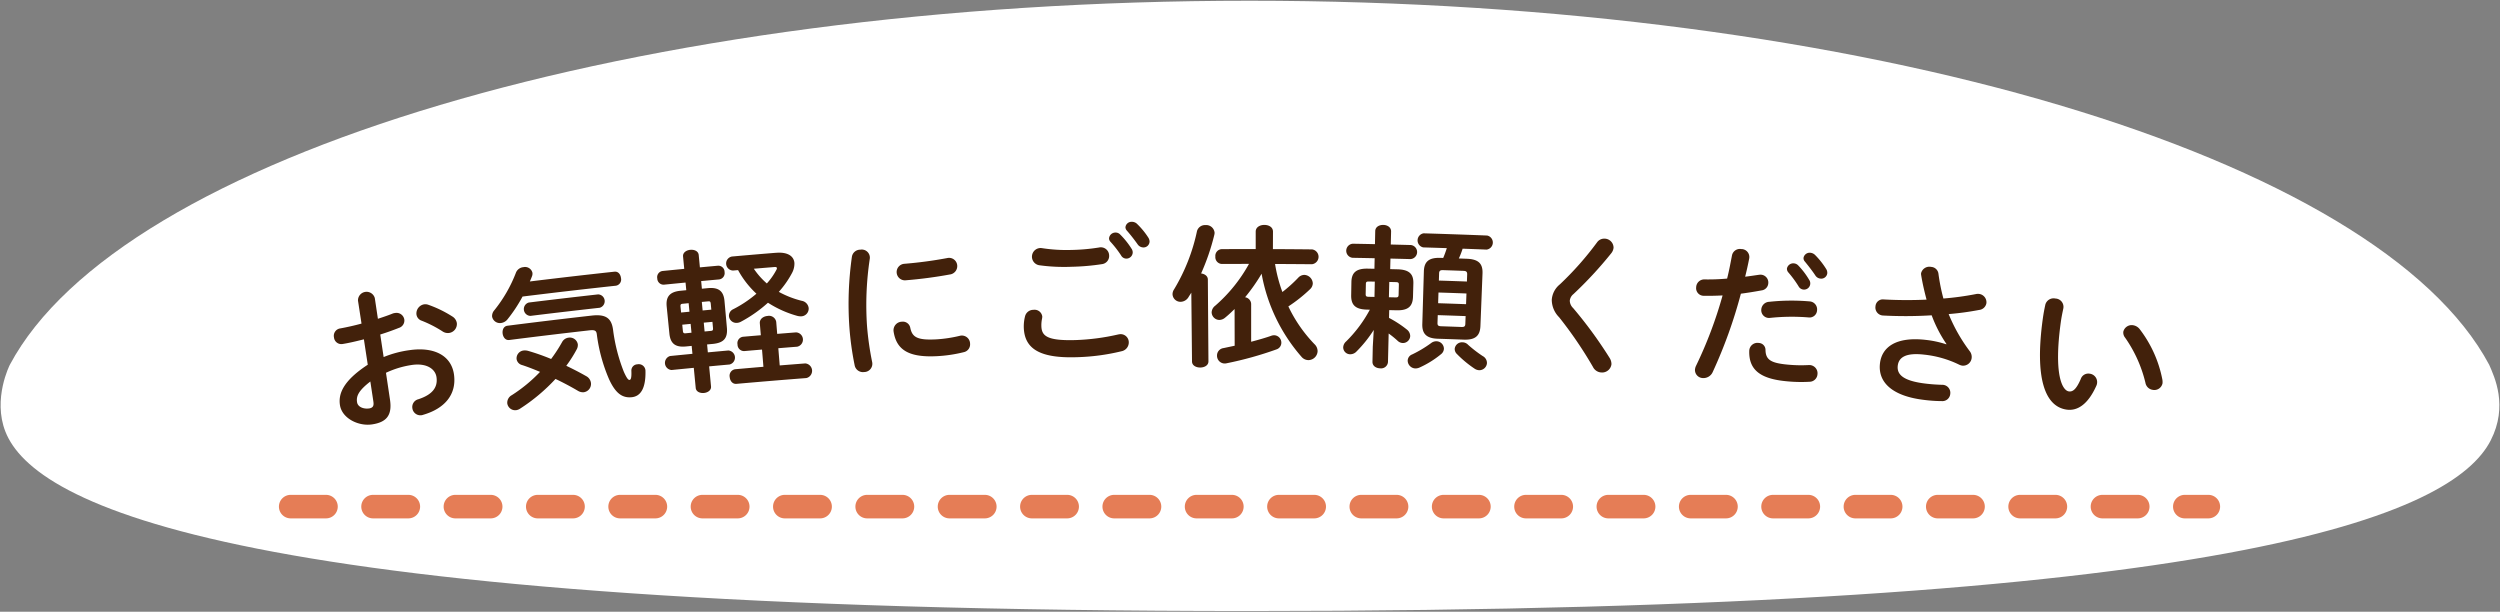 <svg id="デザイン" xmlns="http://www.w3.org/2000/svg" width="425" height="104" viewBox="0 0 425 104">
  <rect x="0" y="0" width="425" height="104" fill="#808080" stroke="none"/>
  <defs>
    <style>
      .cls-1 {
        fill: #fff;
      }

      .cls-2 {
        fill: #42210b;
      }

      .cls-3 {
        fill: #e57d56;
      }
    </style>
  </defs>
  <g>
    <path class="cls-1" d="M423.163,62.014C404.39,26.777,317.183.125,212.418.125S20.446,26.777,1.673,62.014c0,0-2.953,5.774-.755,11.361,4.864,12.362,38.635,30.5,211.5,30.5,167.993,0,204.592-16.493,211-29C426.432,68.993,424.045,64.049,423.163,62.014Z"/>
    <g>
      <path class="cls-2" d="M65.219,60.7a17.9,17.9,0,0,1,4.407-1.175c4.2-.606,7.114.939,7.554,4.158.456,3.326-1.517,5.747-5.222,6.828A1.376,1.376,0,0,1,70.1,69.388a1.354,1.354,0,0,1,1-1.511c2.484-.806,3.343-2.082,3.106-3.753-.2-1.416-1.7-2.442-4.19-2.08a15.6,15.6,0,0,0-4.4,1.33q.342,2.29.684,4.578c.4,2.675-.62,3.825-3.029,4.192-2.327.359-5.12-1.021-5.476-3.252-.3-1.873.464-4.107,4.725-6.891q-.33-2.158-.658-4.318c-1.3.331-2.539.623-3.59.791a1.255,1.255,0,0,1-1.494-1.109,1.269,1.269,0,0,1,1.08-1.537c1.048-.19,2.3-.463,3.6-.818q-.3-1.954-.6-3.907a1.456,1.456,0,0,1,2.858-.431q.264,1.76.527,3.522c.875-.288,1.721-.572,2.434-.86a1.527,1.527,0,0,1,.467-.121,1.343,1.343,0,0,1,1.59,1.108,1.311,1.311,0,0,1-.923,1.422c-.939.374-2.012.767-3.168,1.125Zm-2.261,4.155c-2.076,1.607-2.413,2.526-2.256,3.53.129.82,1.14,1.191,2.1,1.043.749-.145.757-.616.659-1.258Q63.211,66.511,62.958,64.855ZM76.893,53.8a1.6,1.6,0,0,1,.771,1.128,1.54,1.54,0,0,1-1.326,1.677,1.615,1.615,0,0,1-1.139-.289,20.121,20.121,0,0,0-3.5-1.792,1.3,1.3,0,0,1-.9-1.054,1.578,1.578,0,0,1,1.289-1.732,1.478,1.478,0,0,1,.739.079A19.591,19.591,0,0,1,76.893,53.8Z"/>
      <path class="cls-2" d="M104.457,46.186c.665-.071,1.046.491,1.11,1.083a1.066,1.066,0,0,1-.853,1.3q-7.947.858-15.882,1.844A25.017,25.017,0,0,1,86.264,54.3a1.679,1.679,0,0,1-1.074.609,1.35,1.35,0,0,1-1.534-1.086,1.475,1.475,0,0,1,.372-1.071,23.692,23.692,0,0,0,3.68-6.391,1.5,1.5,0,0,1,1.259-.943,1.292,1.292,0,0,1,1.544.937,1.183,1.183,0,0,1-.083.639c-.1.272-.227.577-.353.855Q97.262,46.966,104.457,46.186ZM99.642,63.938a1.526,1.526,0,0,1,.82,1.162,1.423,1.423,0,0,1-1.217,1.579,1.606,1.606,0,0,1-.975-.227c-1.218-.717-2.514-1.407-3.833-2.033a31.08,31.08,0,0,1-6.006,5.04,1.584,1.584,0,0,1-.7.273,1.36,1.36,0,0,1-1.493-1.146,1.455,1.455,0,0,1,.77-1.409,25.538,25.538,0,0,0,4.8-3.957c-1.061-.445-2.123-.865-3.063-1.165a1.246,1.246,0,0,1-.925-1.01,1.345,1.345,0,0,1,1.2-1.461,1.984,1.984,0,0,1,.753.063,36.759,36.759,0,0,1,3.917,1.38,25.271,25.271,0,0,0,1.862-2.868,1.453,1.453,0,0,1,1.109-.759,1.38,1.38,0,0,1,1.568,1.127,1.527,1.527,0,0,1-.17.83,22.066,22.066,0,0,1-1.791,2.828C97.412,62.728,98.569,63.329,99.642,63.938Zm.953-10.289c2.427-.273,3.359.462,3.624,2.4a29.249,29.249,0,0,0,1.842,7.175c.553,1.224.783,1.377.964,1.361.21-.022.362-.326.308-1.551a1.053,1.053,0,0,1,1.019-1.1,1.142,1.142,0,0,1,1.376,1.032c.087,3.1-.854,4.4-2.309,4.558-1.558.165-2.741-.564-3.891-3.08a28.117,28.117,0,0,1-2.064-7.565c-.071-.645-.3-.832-1.252-.722q-6.824.773-13.637,1.642c-.656.083-1.05-.493-1.127-1.088-.079-.619.161-1.249.818-1.337Q93.426,54.46,100.6,53.649ZM90.178,53.7a1.157,1.157,0,0,1-.28-2.271q5.892-.726,11.79-1.383a1.158,1.158,0,0,1,.254,2.275Q96.058,52.976,90.178,53.7Z"/>
      <path class="cls-2" d="M116.609,58.9c-1.806.174-2.641-.5-2.81-2.178q-.231-2.3-.46-4.606c-.169-1.678.525-2.509,2.35-2.687.327-.033.653-.063.979-.095q-.062-.646-.124-1.3-1.842.179-3.683.362a1.072,1.072,0,0,1-1.123-1.063,1.057,1.057,0,0,1,.891-1.265q1.845-.183,3.691-.363c-.068-.7-.134-1.4-.2-2.1-.065-.674.572-1.073,1.235-1.136s1.363.214,1.427.884q.1,1.049.2,2.1,1.527-.142,3.055-.281a1.064,1.064,0,0,1,1.14,1.072,1.08,1.08,0,0,1-.93,1.259q-1.524.136-3.048.279.061.648.121,1.3l1.033-.1c1.826-.167,2.662.515,2.812,2.2l.414,4.61c.131,1.763-.6,2.481-2.351,2.668l-1.022.095c.042.449.084.9.126,1.347q1.742-.162,3.482-.32a1.211,1.211,0,0,1,.214,2.383q-1.736.156-3.473.318.159,1.709.319,3.417c.06.647-.559,1.045-1.208,1.106s-1.333-.212-1.394-.858q-.165-1.71-.329-3.417-1.891.181-3.785.371a1.216,1.216,0,0,1-.238-2.38q1.9-.189,3.794-.372l-.129-1.347Zm-.545-7.261c-.345.031-.411.146-.377.507l.1.983,1.423-.137q-.069-.724-.139-1.45Zm-.079,3.56q.048.5.1,1.01c.033.337.1.487.468.451l1-.1-.144-1.5Zm3.462-2.42,1.477-.138c-.031-.327-.061-.656-.091-.983-.033-.361-.121-.462-.439-.43l-1.083.1Q119.378,52.049,119.447,52.775Zm.335,3.573,1.077-.1c.317-.031.384-.136.349-.528-.031-.336-.063-.673-.094-1.01l-1.473.137Zm9.763,3.074q-1.506.126-3.011.257a1.108,1.108,0,0,1-1.154-1.125,1.093,1.093,0,0,1,.942-1.31q1.509-.132,3.019-.258-.086-1.009-.17-2.021c-.064-.75.615-1.2,1.3-1.256a1.241,1.241,0,0,1,1.489,1.026q.083,1.01.164,2.021,1.6-.129,3.2-.255a1.231,1.231,0,0,1,.19,2.436q-1.6.125-3.2.255.12,1.464.238,2.928,2.167-.175,4.335-.342a1.262,1.262,0,0,1,.191,2.488q-5.939.457-11.875.985c-.7.062-1.1-.528-1.153-1.15a1.115,1.115,0,0,1,.932-1.336q2.4-.213,4.8-.416Zm2.4-16.451c1.969-.161,3.017.571,3.107,1.738a3.392,3.392,0,0,1-.426,1.728,16.093,16.093,0,0,1-2.227,3.176,16.123,16.123,0,0,0,3.894,1.52,1.42,1.42,0,0,1,1.182,1.239,1.318,1.318,0,0,1-1.245,1.4,2.327,2.327,0,0,1-.694-.077,18.021,18.021,0,0,1-4.981-2.236,22.844,22.844,0,0,1-4.61,3.236,1.567,1.567,0,0,1-.646.187,1.258,1.258,0,0,1-1.374-1.131,1.217,1.217,0,0,1,.718-1.186,19.831,19.831,0,0,0,3.948-2.638,15.786,15.786,0,0,1-3.119-4.013l-.822.072a1.2,1.2,0,0,1-.21-2.383Q128.189,43.272,131.941,42.971Zm-3.791,2.713a12.534,12.534,0,0,0,2.211,2.5,11.25,11.25,0,0,0,1.626-2.323.5.5,0,0,0,.083-.294c-.01-.13-.15-.2-.415-.176Q129.9,45.537,128.15,45.684Z"/>
      <path class="cls-2" d="M146.248,42.446a1.377,1.377,0,0,1,1.621,1.51A52.63,52.63,0,0,0,147.4,55.5a50.785,50.785,0,0,0,.871,6.067,1.4,1.4,0,0,1-1.384,1.68,1.428,1.428,0,0,1-1.6-1.169A50.766,50.766,0,0,1,144.4,55.7a57.017,57.017,0,0,1,.426-12.069A1.428,1.428,0,0,1,146.248,42.446ZM159.2,57.689a22.592,22.592,0,0,0,3.94-.595,1.4,1.4,0,0,1,1.774,1.345,1.352,1.352,0,0,1-1.085,1.432,23.58,23.58,0,0,1-4.5.675c-4.835.262-6.933-1.056-7.417-4.182a1.462,1.462,0,0,1,1.429-1.676,1.28,1.28,0,0,1,1.406,1.037C155.077,57.322,155.923,57.867,159.2,57.689Zm3.531-12.524a1.435,1.435,0,0,1-1.281,1.5,74.346,74.346,0,0,1-7.441.981,1.407,1.407,0,1,1-.27-2.8,70.769,70.769,0,0,0,7.276-.973A1.393,1.393,0,0,1,162.731,45.165Z"/>
      <path class="cls-2" d="M174.045,55.726a7,7,0,0,1,.214-1.96,1.453,1.453,0,0,1,1.435-1.095,1.314,1.314,0,0,1,1.493,1.142,2.249,2.249,0,0,1-.041.366,5.4,5.4,0,0,0-.111,1.3c.062,1.641.983,2.479,5.882,2.33a37.72,37.72,0,0,0,7.137-.942,2.942,2.942,0,0,1,.419-.061,1.387,1.387,0,0,1,1.421,1.4,1.527,1.527,0,0,1-1.251,1.509A35.937,35.937,0,0,1,183,60.725C176.709,60.921,174.185,59.258,174.045,55.726Zm8.041-13.234a33.376,33.376,0,0,0,4.757-.419,1.414,1.414,0,0,1,1.711,1.389,1.386,1.386,0,0,1-1.161,1.432,38.657,38.657,0,0,1-5.194.456,30.82,30.82,0,0,1-5.535-.26,1.472,1.472,0,0,1,.482-2.905A27.041,27.041,0,0,0,182.086,42.492Zm6.452-1.969a1.084,1.084,0,0,1,1.1-.988,1.062,1.062,0,0,1,.808.347,13.558,13.558,0,0,1,1.917,2.4,1.135,1.135,0,0,1,.2.62,1.08,1.08,0,0,1-1.069,1.062,1.018,1.018,0,0,1-.916-.553,18.139,18.139,0,0,0-1.811-2.325A.846.846,0,0,1,188.538,40.523Zm2.788-1.883a1.032,1.032,0,0,1,1.077-.932,1.243,1.243,0,0,1,.889.347,12.835,12.835,0,0,1,1.884,2.28,1.377,1.377,0,0,1,.252.7,1.033,1.033,0,0,1-1.047,1.032,1.212,1.212,0,0,1-1-.554,28.31,28.31,0,0,0-1.807-2.3A.9.9,0,0,1,191.326,38.64Z"/>
      <path class="cls-2" d="M202.524,49.753c-.156.26-.338.524-.494.785a1.606,1.606,0,0,1-1.284.768,1.351,1.351,0,0,1-1.416-1.282,1.515,1.515,0,0,1,.28-.862,31.934,31.934,0,0,0,3.878-9.871,1.407,1.407,0,0,1,1.434-1.026,1.428,1.428,0,0,1,1.558,1.315,1.662,1.662,0,0,1-.051.365,38.117,38.117,0,0,1-2.241,6.543c.611.076,1.143.434,1.147,1.031q.049,6.954.1,13.909c.006.7-.7,1.046-1.375,1.051-.7.011-1.409-.325-1.418-1.027Zm14.235-4.876a25.22,25.22,0,0,0,1.247,4.764,23.653,23.653,0,0,0,2.69-2.425,1.439,1.439,0,0,1,1.037-.485,1.512,1.512,0,0,1,1.442,1.445,1.417,1.417,0,0,1-.46.983,25.434,25.434,0,0,1-3.694,2.933,24.064,24.064,0,0,0,4.461,6.436,1.635,1.635,0,0,1,.51,1.175,1.586,1.586,0,0,1-1.585,1.517,1.549,1.549,0,0,1-1.144-.556,29.271,29.271,0,0,1-6.79-14.131,31.14,31.14,0,0,1-2.807,4,1.2,1.2,0,0,1,1.03,1.118q0,3.223,0,6.448c1.284-.338,2.543-.7,3.461-1.033a1.522,1.522,0,0,1,.472-.076,1.264,1.264,0,0,1,1.2,1.28,1.19,1.19,0,0,1-.791,1.113,59.95,59.95,0,0,1-8.467,2.363,1.316,1.316,0,0,1-1.678-1.292,1.266,1.266,0,0,1,1.118-1.28c.627-.135,1.255-.263,1.883-.4q-.007-3.12-.016-6.24c-.526.52-1.051,1.014-1.6,1.461a1.565,1.565,0,0,1-.971.395A1.327,1.327,0,0,1,205.98,53.1a1.477,1.477,0,0,1,.6-1.122,26.068,26.068,0,0,0,5.746-7.115q-2.3,0-4.593.011a1.154,1.154,0,0,1-1.122-1.267,1.139,1.139,0,0,1,1.11-1.254q2.874-.015,5.749-.011l0-2.964c0-.78.749-1.144,1.471-1.142.748,0,1.469.365,1.466,1.149q-.006,1.483-.012,2.964,3.326.014,6.653.049a1.27,1.27,0,0,1-.027,2.522Q219.892,44.89,216.759,44.877Z"/>
      <path class="cls-2" d="M236.135,54.043a18.723,18.723,0,0,1,3.027,1.976,1.419,1.419,0,0,1,.574,1.108,1.244,1.244,0,0,1-1.266,1.188,1.329,1.329,0,0,1-.881-.387,15.636,15.636,0,0,0-1.517-1.233q-.059,2.43-.116,4.86a1.175,1.175,0,0,1-1.33,1.061c-.677-.014-1.322-.391-1.307-1.12l.054-2.548q.083-1.428.166-2.857a21.469,21.469,0,0,1-2.931,3.661,1.466,1.466,0,0,1-1.08.474,1.185,1.185,0,0,1-1.185-1.164,1.408,1.408,0,0,1,.488-1.006,22.318,22.318,0,0,0,4.043-5.412l-.474-.009c-2.028-.041-2.726-.829-2.7-2.443l.039-2.236c.026-1.555.756-2.331,2.8-2.288l1.114.023q.02-.9.038-1.794-1.874-.039-3.747-.072a1.2,1.2,0,0,1,.042-2.392q1.878.032,3.756.073c.015-.738.031-1.473.047-2.21s.692-1.074,1.386-1.061c.666.016,1.328.394,1.31,1.122s-.036,1.472-.053,2.21q1.7.041,3.409.087a1.2,1.2,0,0,1-.065,2.391q-1.7-.046-3.4-.087-.021.9-.043,1.793l1.247.031c2.044.051,2.736.855,2.692,2.412q-.03,1.119-.062,2.235c-.045,1.612-.778,2.371-2.805,2.319l-1.239-.03Q236.151,53.379,236.135,54.043Zm-3.4-6.186c-.45-.011-.531.092-.538.457l-.033,1.664c-.007.39.121.469.518.478l.978.02q.029-1.3.056-2.6Zm3.38,2.674,1.109.028c.395.009.531-.063.539-.455.014-.554.029-1.109.042-1.663.01-.363-.066-.468-.516-.482l-1.112-.027Q236.146,49.233,236.114,50.531Zm8.108,7.485a1.287,1.287,0,0,1,1.243,1.264,1.248,1.248,0,0,1-.476.919,16.174,16.174,0,0,1-3.706,2.3,1.739,1.739,0,0,1-.682.136,1.35,1.35,0,0,1-1.295-1.337,1.161,1.161,0,0,1,.762-1.045,20.31,20.31,0,0,0,3.226-1.933A1.437,1.437,0,0,1,244.222,58.016Zm5.134-14.027c1.966.075,2.738.806,2.669,2.5l-.354,8.937c-.067,1.667-.882,2.381-2.822,2.312q-2.214-.083-4.429-.154c-1.913-.064-2.679-.837-2.629-2.5q.132-4.47.265-8.94c.049-1.689.869-2.367,2.809-2.306.16,0,.319.01.479.015.23-.533.435-1.106.614-1.67q-2.01-.066-4.02-.126a1.219,1.219,0,0,1,.071-2.392q5.4.159,10.807.376a1.213,1.213,0,0,1-.1,2.391q-2.037-.083-4.073-.156A12.343,12.343,0,0,1,248,43.939Zm.062,2.656c.017-.442-.166-.58-.616-.6q-1.751-.064-3.5-.122c-.45-.015-.642.108-.655.551-.013.407-.026.815-.039,1.221q2.383.076,4.766.165Zm-4.935,4.9q2.373.077,4.747.165.035-.909.068-1.819-2.379-.09-4.757-.165C244.522,50.335,244.5,50.94,244.483,51.547Zm3.972,4.039c.446.016.636-.082.651-.523s.033-.884.049-1.325q-2.369-.088-4.738-.164c-.014.441-.028.884-.043,1.325-.018.469.194.55.613.566Q246.723,55.522,248.455,55.586Zm3.615,4.952a1.333,1.333,0,0,1,.711,1.2,1.3,1.3,0,0,1-1.329,1.2,1.525,1.525,0,0,1-.774-.264,18.608,18.608,0,0,1-3.018-2.507,1.169,1.169,0,0,1-.361-.872,1.242,1.242,0,0,1,1.323-1.1,1.324,1.324,0,0,1,.955.425A21.7,21.7,0,0,0,252.07,60.538Z"/>
      <path class="cls-2" d="M272.794,40.57a1.548,1.548,0,0,1,1.511,1.551,1.793,1.793,0,0,1-.377.914A67.181,67.181,0,0,1,267.482,50a1.642,1.642,0,0,0-.617,1.112,1.781,1.781,0,0,0,.565,1.255,72.929,72.929,0,0,1,6.192,8.464,1.969,1.969,0,0,1,.326,1.089,1.6,1.6,0,0,1-1.737,1.4,1.68,1.68,0,0,1-1.409-.944,69.121,69.121,0,0,0-5.755-8.449,4.223,4.223,0,0,1-1.246-2.956,3.7,3.7,0,0,1,1.384-2.635A53.09,53.09,0,0,0,271.5,41.2,1.482,1.482,0,0,1,272.794,40.57Z"/>
      <path class="cls-2" d="M289.7,50.283a1.294,1.294,0,0,1-1.35-1.46,1.376,1.376,0,0,1,1.459-1.322,35.609,35.609,0,0,0,3.8-.142c.355-1.407.554-2.538.83-3.949A1.372,1.372,0,0,1,296,42.338a1.358,1.358,0,0,1,1.37,1.577c-.239,1.234-.452,2.155-.693,3.125.755-.09,1.54-.21,2.324-.323a2.188,2.188,0,0,1,.4-.018,1.334,1.334,0,0,1,1.205,1.49,1.291,1.291,0,0,1-1.144,1.178c-1.247.231-2.432.417-3.512.56a81.45,81.45,0,0,1-4.794,13.329,1.722,1.722,0,0,1-1.681,1.015,1.377,1.377,0,0,1-1.331-1.434,1.93,1.93,0,0,1,.213-.714,71.263,71.263,0,0,0,4.483-11.9C291.7,50.283,290.633,50.3,289.7,50.283Zm9.274,8.019a1.185,1.185,0,0,1,1.161,1.2c.036,1.675.936,2.219,3.782,2.485a24.1,24.1,0,0,0,3.552.075,1.4,1.4,0,0,1,1.5,1.584,1.366,1.366,0,0,1-1.333,1.254,25.176,25.176,0,0,1-3.934-.086c-4.478-.415-6.419-1.955-6.329-5.163A1.394,1.394,0,0,1,298.977,58.3Zm8.635-7.066a1.36,1.36,0,0,1,1.29,1.535,1.279,1.279,0,0,1-1.471,1.19,35.271,35.271,0,0,0-6.488.078,1.322,1.322,0,0,1-1.517-1.465,1.4,1.4,0,0,1,1.335-1.266A35.712,35.712,0,0,1,307.612,51.236Zm-3.831-5.582a1.1,1.1,0,0,1,1.206-.881,1.137,1.137,0,0,1,.717.354,12.923,12.923,0,0,1,1.858,2.447,1.058,1.058,0,1,1-1.813,1.082,18.271,18.271,0,0,0-1.758-2.381A.922.922,0,0,1,303.781,45.654Zm2.822-1.827a1.063,1.063,0,0,1,1.209-.852,1.307,1.307,0,0,1,.77.387,13.068,13.068,0,0,1,1.841,2.321,1.205,1.205,0,0,1,.215.8,1.03,1.03,0,0,1-1.156.879,1.154,1.154,0,0,1-.883-.555c-.539-.811-1.209-1.656-1.761-2.336A.844.844,0,0,1,306.6,43.827Z"/>
      <path class="cls-2" d="M330.9,58.482a22.329,22.329,0,0,1-2.516-4.88,72.807,72.807,0,0,1-8.251.037,1.361,1.361,0,0,1-1.3-1.578,1.249,1.249,0,0,1,1.407-1.156,72,72,0,0,0,7.275.031c-.373-1.405-.695-2.8-.917-4.162a1.236,1.236,0,0,1-.017-.316,1.453,1.453,0,0,1,1.713-1.085,1.324,1.324,0,0,1,1.24,1.139,32.7,32.7,0,0,0,.843,4.236A49.618,49.618,0,0,0,335.868,50a1.606,1.606,0,0,1,.569-.034,1.431,1.431,0,0,1,1.253,1.572,1.394,1.394,0,0,1-1.245,1.155,48.646,48.646,0,0,1-5.173.7,28.289,28.289,0,0,0,3.6,6.333,1.591,1.591,0,0,1,.31,1.139,1.464,1.464,0,0,1-1.621,1.292,2.04,2.04,0,0,1-.509-.167,17.793,17.793,0,0,0-5.927-1.7c-3.168-.368-4.349.472-4.509,1.893-.163,1.472.9,2.579,4.78,3.034,1.07.126,1.907.173,2.751.2a1.364,1.364,0,0,1,1.393,1.582,1.337,1.337,0,0,1-1.436,1.188,24.147,24.147,0,0,1-2.98-.2c-5.3-.619-7.887-2.9-7.535-6.165.3-2.792,2.7-4.626,7.8-4.04a16.936,16.936,0,0,1,3.476.752Z"/>
      <path class="cls-2" d="M349.412,50.749a1.418,1.418,0,0,1,1.36,1.658c-.163.79-.3,1.4-.431,2.33-1.251,9.015.266,11.64,1.356,11.8.627.086,1.23-.245,2.031-2.1a1.349,1.349,0,0,1,1.491-.914,1.438,1.438,0,0,1,1.284,1.607,1.293,1.293,0,0,1-.116.43c-1.472,3.307-3.313,4.322-5.051,4.077-3.758-.535-5.412-5.452-4.089-15.244.16-1.188.32-1.949.463-2.614A1.45,1.45,0,0,1,349.412,50.749Zm18.2,13.839a2.7,2.7,0,0,1,.019.555,1.418,1.418,0,0,1-1.675,1.131,1.455,1.455,0,0,1-1.23-1.191,22.461,22.461,0,0,0-3.46-7.685,1.345,1.345,0,0,1-.3-1.018,1.463,1.463,0,0,1,1.7-1.084,1.767,1.767,0,0,1,1.084.664A20.413,20.413,0,0,1,367.614,64.588Z"/>
    </g>
    <path class="cls-3" d="M375.418,88.125h-4a2,2,0,0,1,0-4h4a2,2,0,0,1,0,4Zm-12,0h-6a2,2,0,0,1,0-4h6a2,2,0,0,1,0,4Zm-14,0h-6a2,2,0,0,1,0-4h6a2,2,0,0,1,0,4Zm-14,0h-6a2,2,0,0,1,0-4h6a2,2,0,0,1,0,4Zm-14,0h-6a2,2,0,0,1,0-4h6a2,2,0,0,1,0,4Zm-14,0h-6a2,2,0,0,1,0-4h6a2,2,0,0,1,0,4Zm-14,0h-6a2,2,0,0,1,0-4h6a2,2,0,0,1,0,4Zm-14,0h-6a2,2,0,0,1,0-4h6a2,2,0,0,1,0,4Zm-14,0h-6a2,2,0,0,1,0-4h6a2,2,0,0,1,0,4Zm-14,0h-6a2,2,0,0,1,0-4h6a2,2,0,0,1,0,4Zm-14,0h-6a2,2,0,0,1,0-4h6a2,2,0,0,1,0,4Zm-14,0h-6a2,2,0,0,1,0-4h6a2,2,0,0,1,0,4Zm-14,0h-6a2,2,0,0,1,0-4h6a2,2,0,0,1,0,4Zm-14,0h-6a2,2,0,0,1,0-4h6a2,2,0,0,1,0,4Zm-14,0h-6a2,2,0,0,1,0-4h6a2,2,0,0,1,0,4Zm-14,0h-6a2,2,0,0,1,0-4h6a2,2,0,0,1,0,4Zm-14,0h-6a2,2,0,0,1,0-4h6a2,2,0,0,1,0,4Zm-14,0h-6a2,2,0,0,1,0-4h6a2,2,0,0,1,0,4Zm-14,0h-6a2,2,0,0,1,0-4h6a2,2,0,0,1,0,4Zm-14,0h-6a2,2,0,0,1,0-4h6a2,2,0,0,1,0,4Zm-14,0h-6a2,2,0,0,1,0-4h6a2,2,0,0,1,0,4Zm-14,0h-6a2,2,0,0,1,0-4h6a2,2,0,0,1,0,4Zm-14,0h-6a2,2,0,0,1,0-4h6a2,2,0,0,1,0,4Zm-14,0h-6a2,2,0,0,1,0-4h6a2,2,0,1,1,0,4Z"/>
  </g>
</svg>
